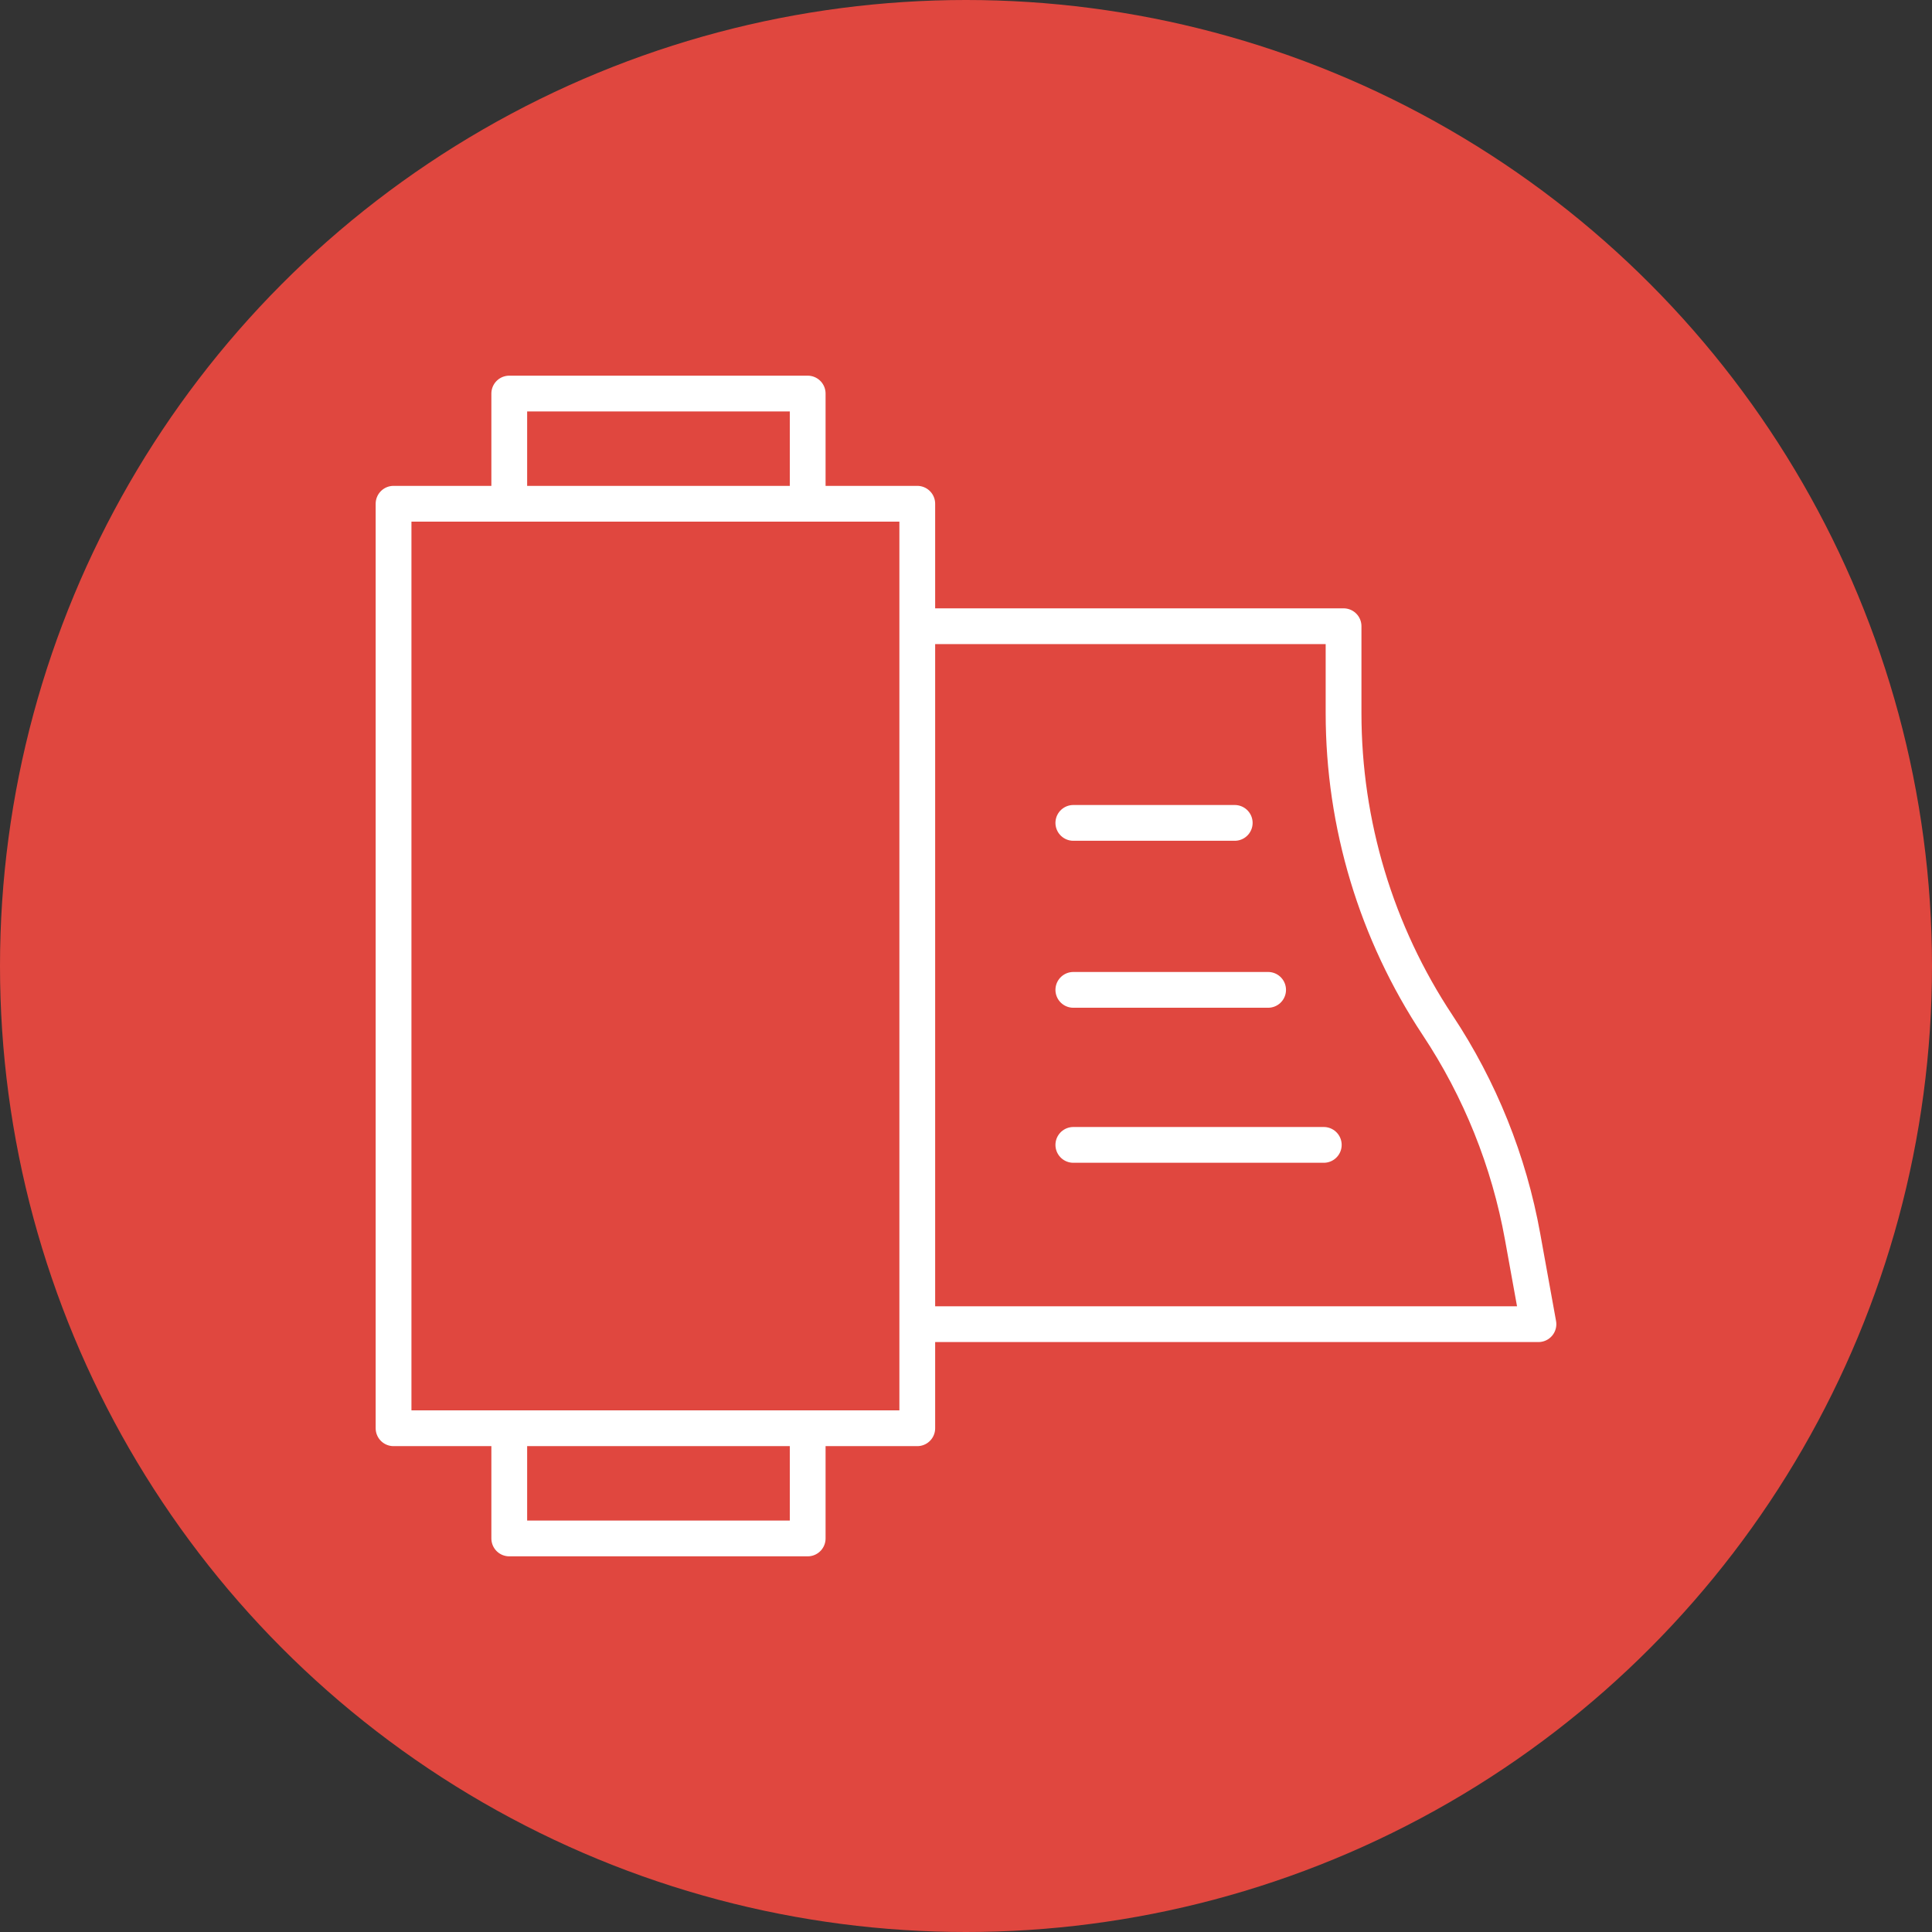 <?xml version="1.0" encoding="UTF-8"?>
<svg xmlns="http://www.w3.org/2000/svg" width="54" height="54" viewBox="0 0 54 54" fill="none">
  <rect x="0" y="0" width="54" height="54" fill="#333333" stroke="none"/>
  <circle cx="27" cy="27" r="27" fill="#E0473F"></circle>
  <path d="M14.234 14.08H11V39.92H14.234M14.234 14.08V11H22.575V14.08M14.234 14.08H22.575M22.575 14.08H25.638V17.503M22.575 39.92H25.638V37.011M22.575 39.92V43H14.234V39.92M22.575 39.92H14.234M25.638 37.011H43L42.557 34.564C42.176 32.453 41.367 30.441 40.181 28.653V28.653C38.467 26.068 37.553 23.036 37.553 19.934V17.503H25.638M25.638 37.011V17.503" stroke="white" stroke-linecap="round" stroke-linejoin="round"></path>
  <path d="M30 23H34.511M30 27.667H35.444M30 32H37" stroke="white" stroke-linecap="round" stroke-linejoin="round"></path>
</svg>

